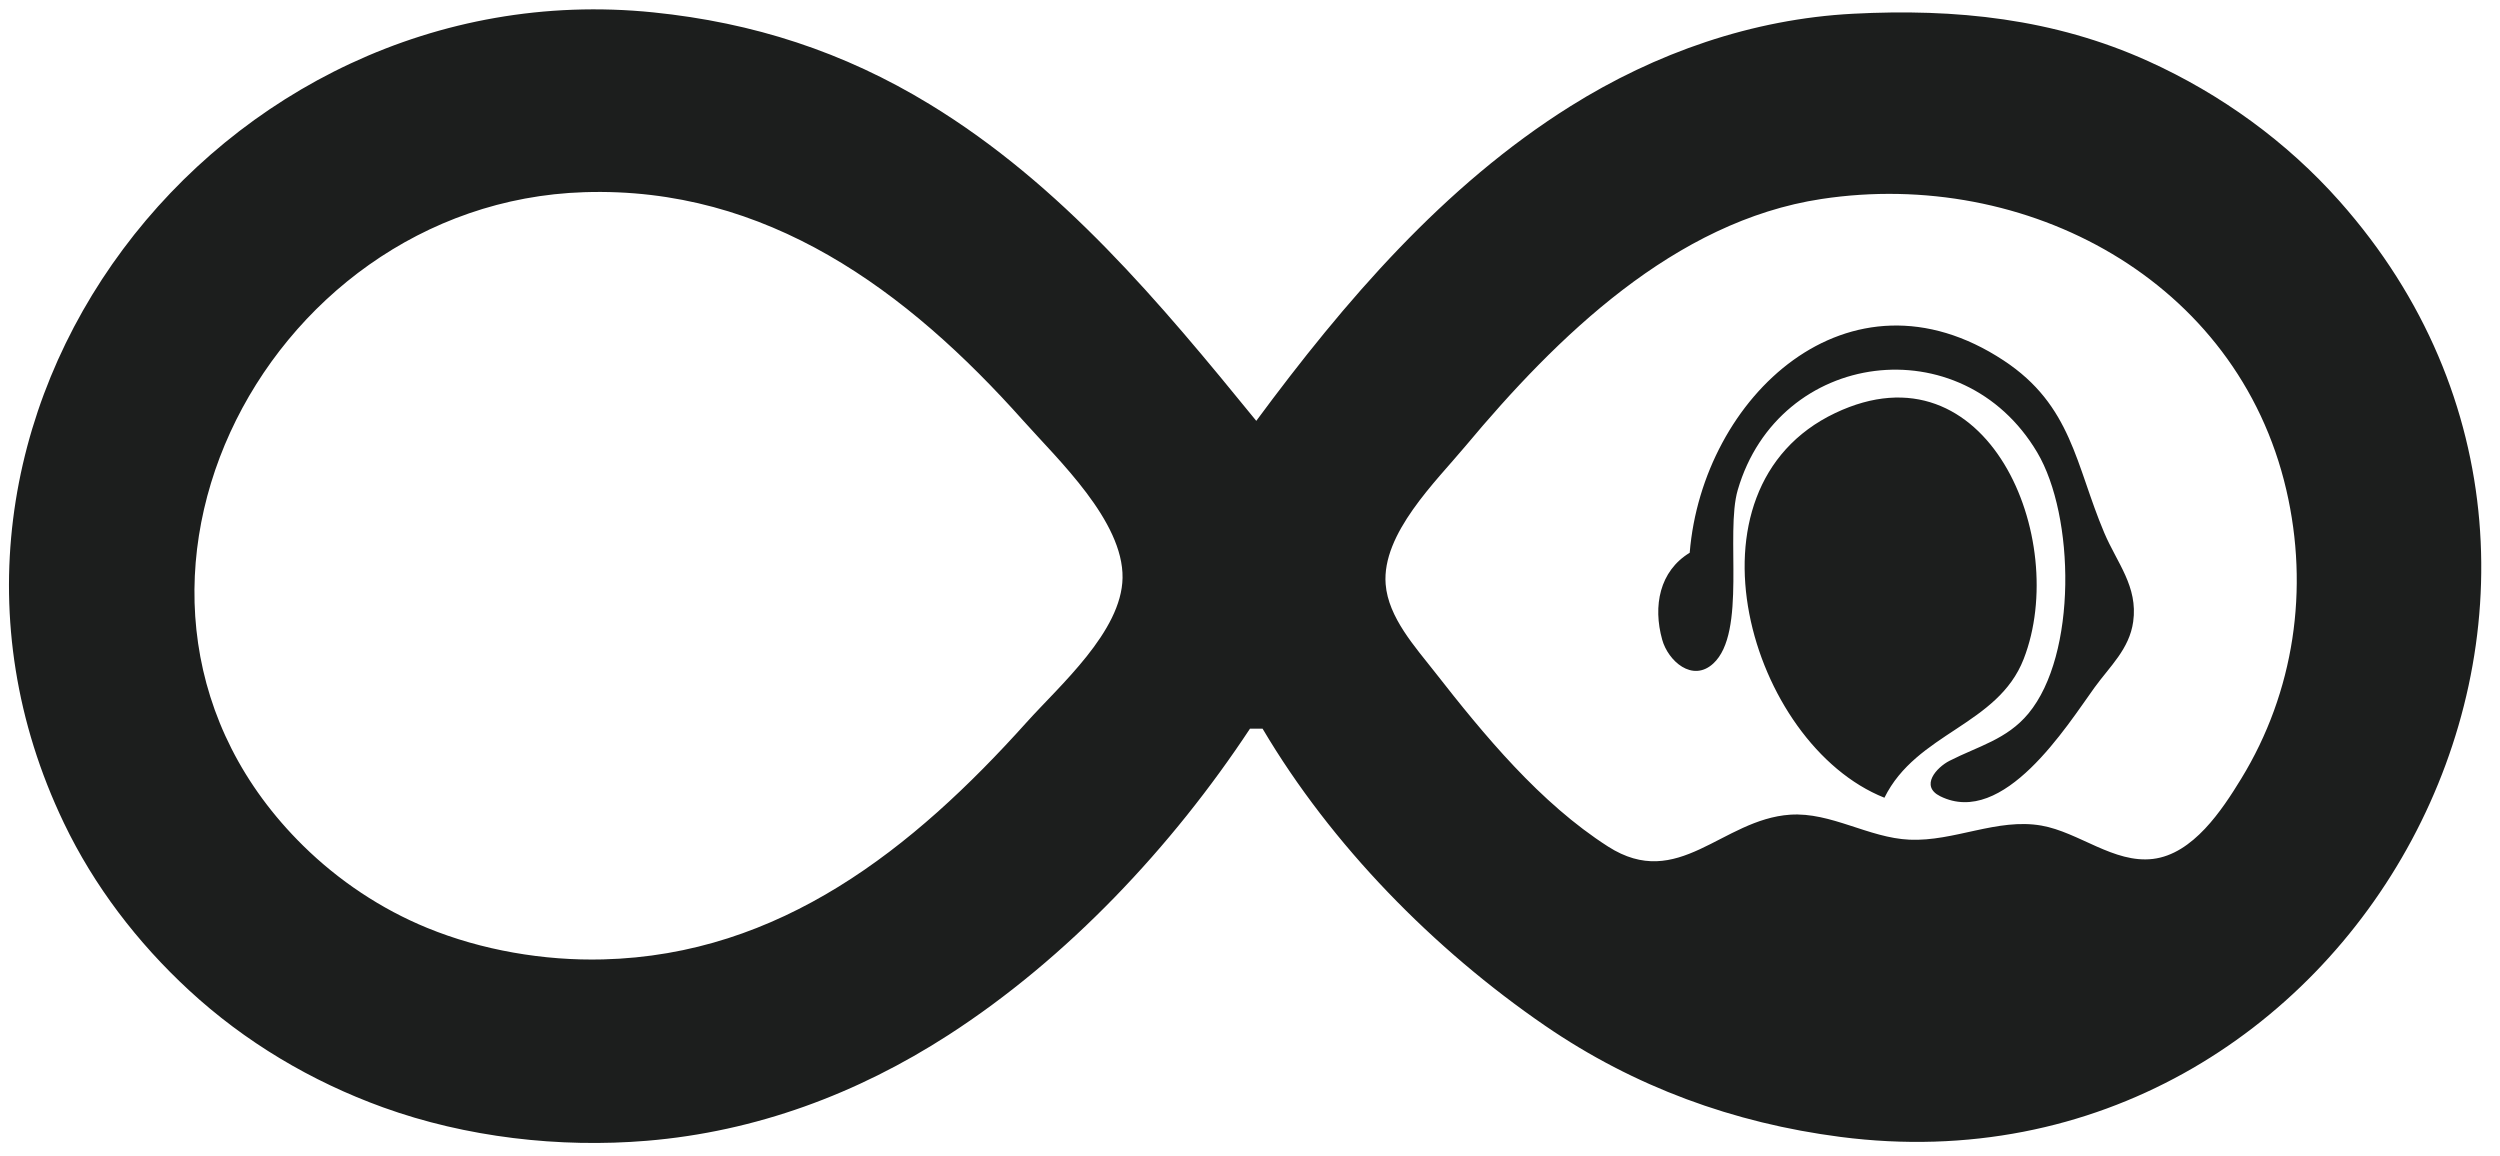 <?xml version="1.0" encoding="UTF-8" standalone="no"?>
<!-- Created with Inkscape (http://www.inkscape.org/) -->

<svg
   version="1.1"
   id="svg1"
   width="199"
   height="92"
   viewBox="0 0 199 92"
   xmlns="http://www.w3.org/2000/svg"
   xmlns:svg="http://www.w3.org/2000/svg">
  <defs
     id="defs1" />
  <g
     id="g1">
    <path
       style="display:inline;fill:#1c1e1d;stroke:none"
       d="m 99.5,58 h 1 c 5.48,9.275 13.632,17.57 22.5,23.654 7.086,4.861 15.001,7.744 23.5,8.845 40.849,5.292 67.191,-43.533 39.732,-74.479 C 182.024,11.278 176.775,7.481 171,4.869 163.488,1.471 155.665,0.667 147.5,1.094 139.489,1.512 131.779,4.208 125,8.46 114.907,14.789 107.014,24.011 100,33.5 92.313,24.066 84.52,14.711 74,8.297 67.149,4.12 59.961,1.796 52,0.985 17.435,-2.535 -10.347,33.275 5.082,65.5 c 2.411,5.036 5.856,9.525 9.948,13.311 4.464,4.129 9.754,7.272 15.47,9.338 6.594,2.383 14.025,3.239 21,2.656 8.66,-0.724 16.721,-3.722 24,-8.422 C 84.985,76.26 93.298,67.396 99.5,58 M 46.5,15.298 C 61.027,14.831 72.183,23.086 81.469,33.505 84.242,36.615 89.428,41.483 89.355,46 89.287,50.269 84.353,54.56 81.714,57.5 72.667,67.577 62.098,76.01 48,76.369 43.307,76.489 38.346,75.641 34,73.859 30.334,72.356 26.96,70.101 24.137,67.324 4.611,48.106 20.718,16.126 46.5,15.298 M 145,15.838 C 161.263,13.376 178.102,22.249 181.992,39 c 1.828,7.869 0.641,16.067 -3.589,22.981 -1.529,2.5 -3.837,6.009 -7.033,6.39 -3.108,0.37 -5.893,-2.131 -8.87,-2.654 -3.517,-0.618 -6.946,1.279 -10.5,1.122 -3.258,-0.144 -6.259,-2.209 -9.5,-1.99 -5.446,0.367 -8.901,6.122 -14.5,2.535 -5.42,-3.472 -9.859,-8.864 -13.782,-13.883 -1.562,-1.999 -3.712,-4.346 -3.92,-7 -0.316,-4.022 3.998,-8.173 6.36,-11 C 123.913,26.819 133.292,17.61 145,15.838 M 134.5,44 c -2.404,1.461 -2.937,4.239 -2.189,6.921 0.47,1.686 2.401,3.418 4.06,1.9 2.689,-2.462 0.942,-10.353 1.954,-13.82 3.273,-11.211 17.866,-13.053 23.834,-2.995 3.01,5.074 3.186,16.109 -0.697,20.79 -1.717,2.07 -4.002,2.6 -6.28,3.764 -1.041,0.532 -2.371,2.013 -0.74,2.821 5.039,2.498 10.074,-5.593 12.277,-8.646 1.224,-1.696 2.78,-3.067 3.083,-5.247 0.391,-2.811 -1.286,-4.67 -2.307,-7.086 -2.28,-5.394 -2.577,-10.134 -8.001,-13.706 C 147.151,20.566 135.512,31.63 134.5,44 M 150,63.5 c 2.563,-5.192 9.022,-5.746 11.084,-11.042 3.713,-9.538 -2.857,-25.355 -15.005,-19.578 C 133.363,38.928 139.261,59.224 150,63.5 Z"
       id="path6" />
  </g>
</svg>
